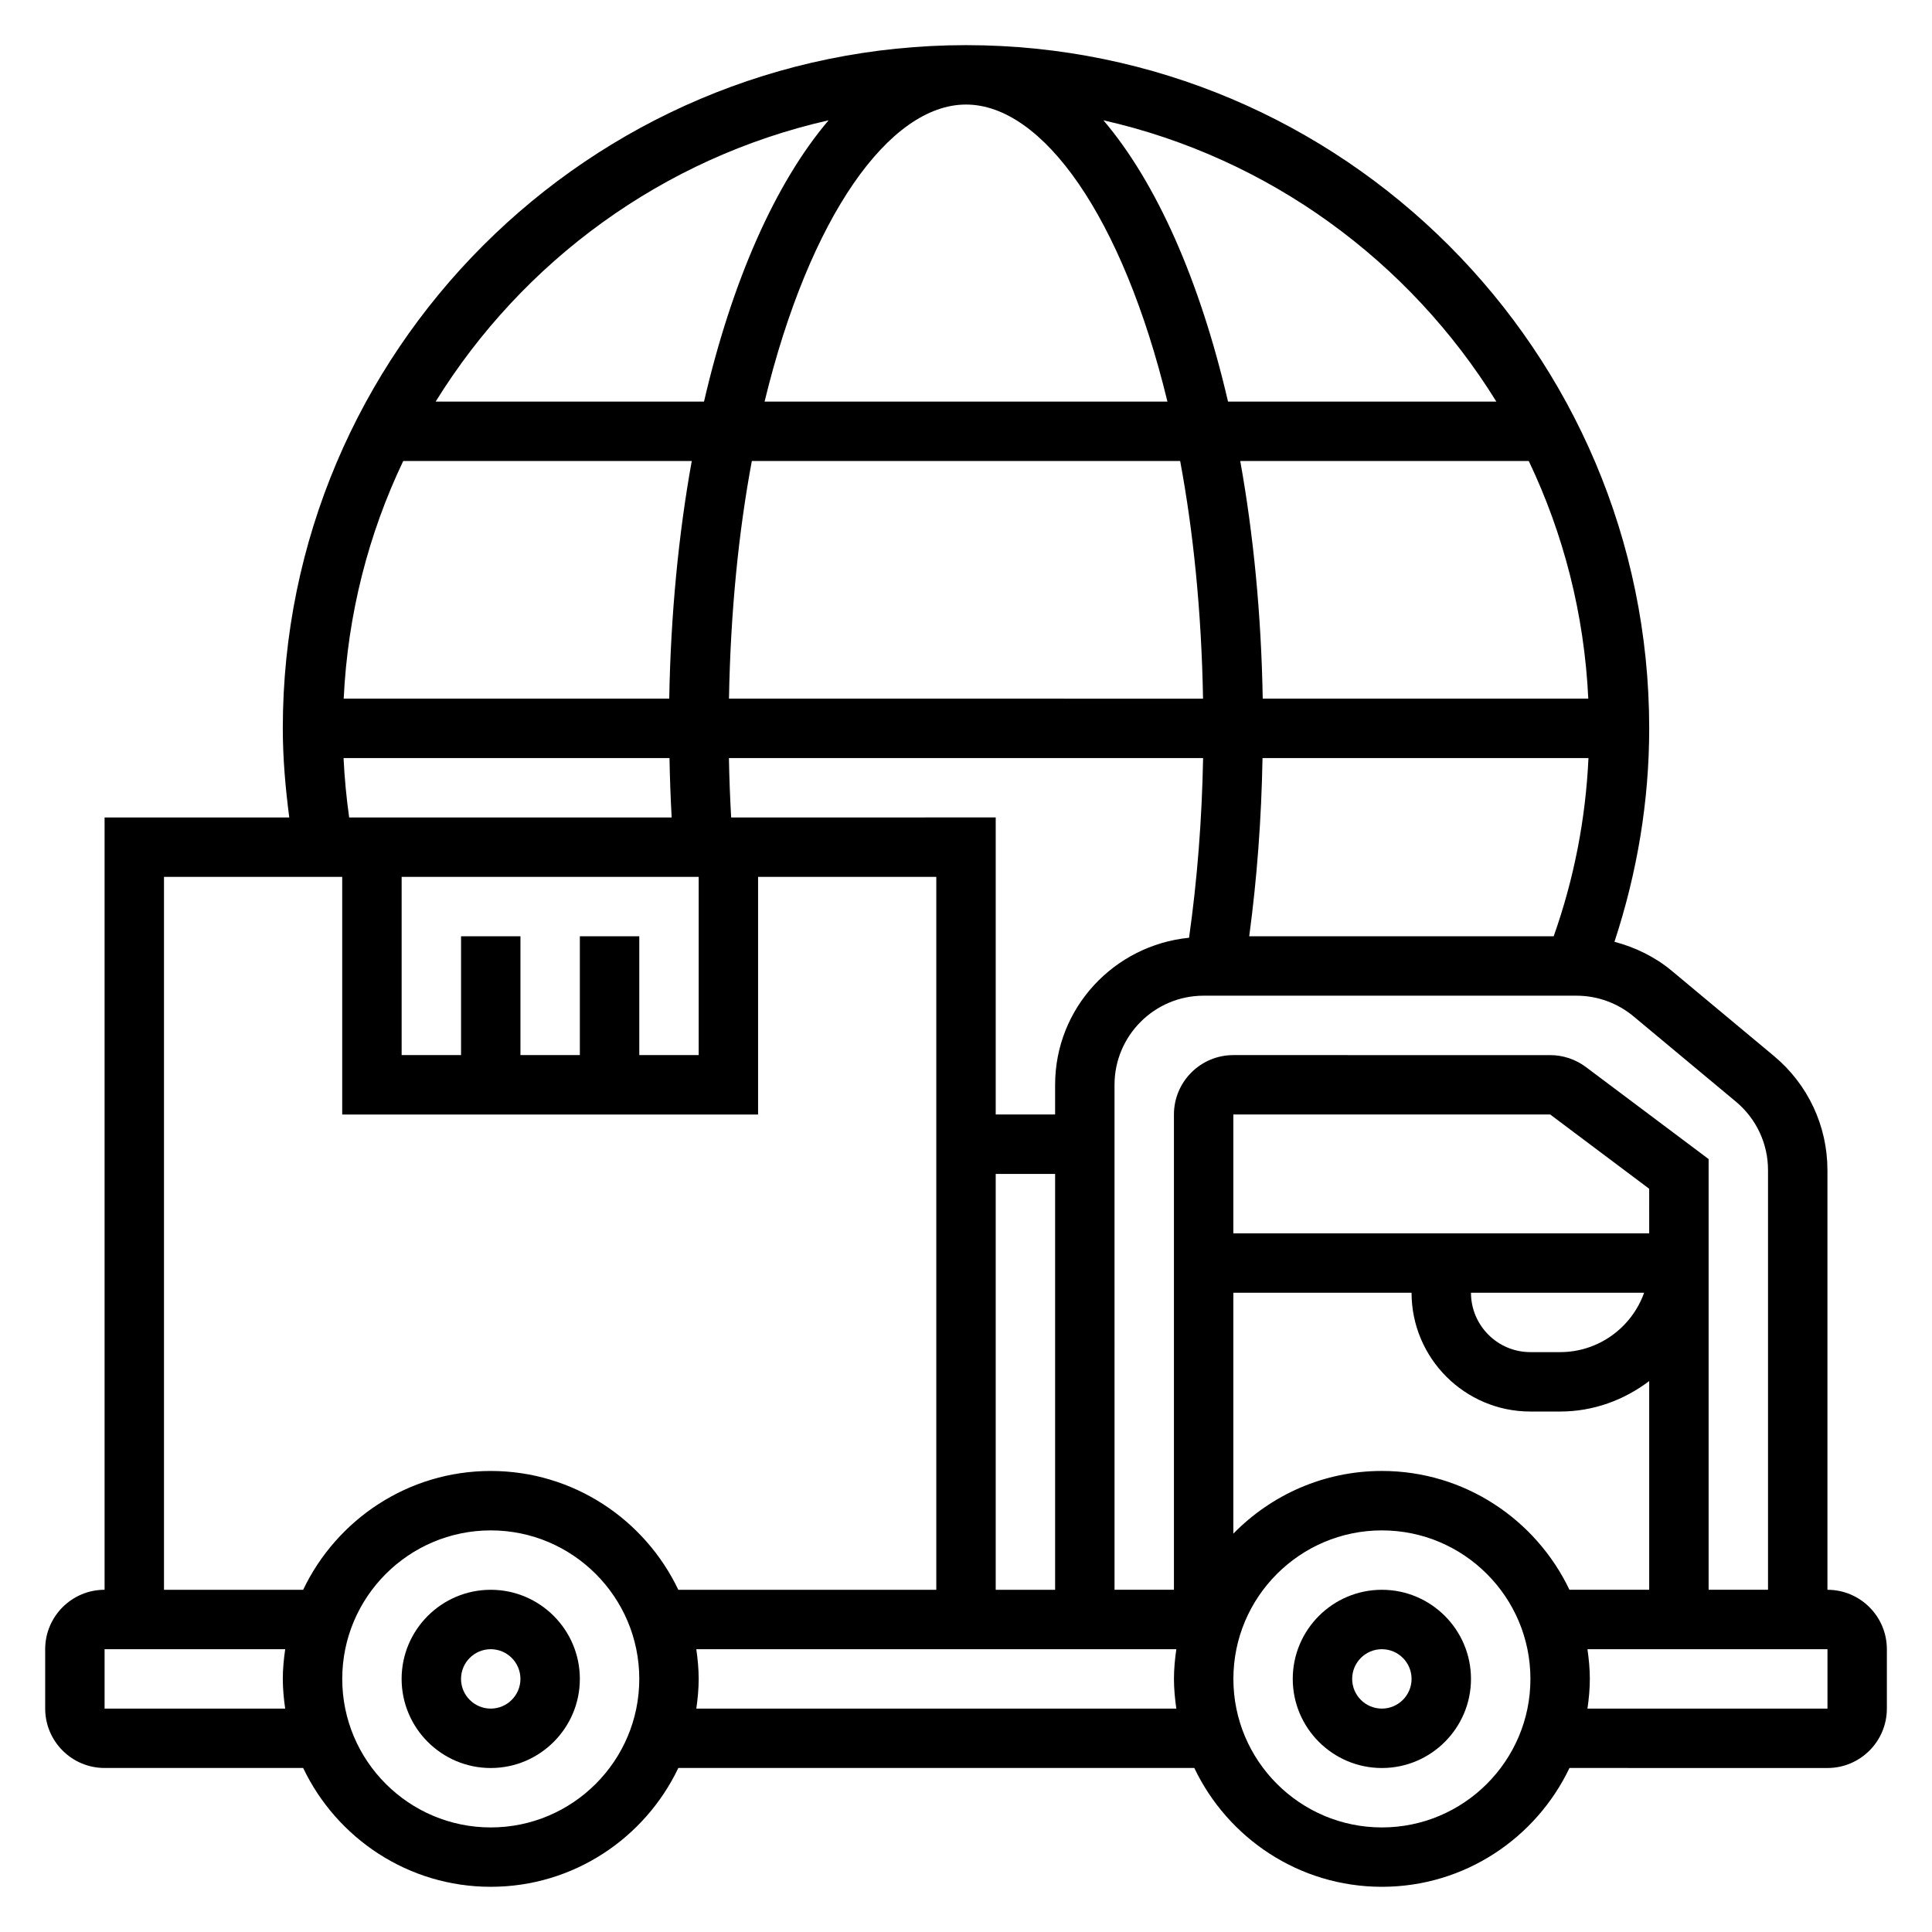 <?xml version="1.0" encoding="UTF-8"?>
<!-- Uploaded to: SVG Repo, www.svgrepo.com, Generator: SVG Repo Mixer Tools -->
<svg fill="#000000" width="800px" height="800px" version="1.1" viewBox="144 144 512 512" xmlns="http://www.w3.org/2000/svg">
 <g>
  <path d="m510.21 565.31c-13.02 0-23.617 10.598-23.617 23.617 0 13.02 10.598 23.617 23.617 23.617s23.617-10.598 23.617-23.617c0-13.023-10.598-23.617-23.617-23.617zm0 31.488c-4.336 0-7.871-3.527-7.871-7.871s3.535-7.871 7.871-7.871c4.336 0 7.871 3.527 7.871 7.871s-3.535 7.871-7.871 7.871z"/>
  <path d="m274.05 565.31c-13.02 0-23.617 10.598-23.617 23.617 0 13.02 10.598 23.617 23.617 23.617s23.617-10.598 23.617-23.617c0-13.023-10.598-23.617-23.617-23.617zm0 31.488c-4.336 0-7.871-3.527-7.871-7.871s3.535-7.871 7.871-7.871 7.871 3.527 7.871 7.871-3.535 7.871-7.871 7.871z"/>
  <path d="m628.29 565.31v-111.21c0-11.715-5.164-22.734-14.16-30.238l-27.145-22.625c-4.426-3.684-9.637-6.195-15.137-7.652 5.988-18.203 9.207-37.152 9.207-56.562 0-99.844-81.223-181.06-181.05-181.06-99.836 0-181.06 81.215-181.06 181.06 0 7.91 0.691 15.801 1.715 23.617l-48.945-0.004v204.67c-8.684 0-15.742 7.062-15.742 15.742v15.742c0 8.684 7.062 15.742 15.742 15.742h52.625c8.863 18.586 27.789 31.488 49.711 31.488s40.848-12.902 49.711-31.488h136.74c8.863 18.586 27.789 31.488 49.711 31.488s40.848-12.902 49.711-31.488l68.371 0.008c8.684 0 15.742-7.062 15.742-15.742v-15.742c0-8.688-7.062-15.746-15.742-15.746zm-24.246-129.35c5.398 4.504 8.5 11.109 8.5 18.137v111.21h-15.742v-114.14l-32.535-24.402c-2.707-2.031-6.062-3.148-9.453-3.148l-83.965-0.004c-8.684 0-15.742 7.062-15.742 15.742v125.95h-15.742l-0.004-133.82c0-13.02 10.598-23.617 23.617-23.617h98.809c5.512 0 10.879 1.945 15.113 5.473zm-93.836 97.859c-15.414 0-29.348 6.375-39.359 16.617v-63.852h47.23c0 17.367 14.121 31.488 31.488 31.488h7.871c8.895 0 17.02-3.078 23.617-8.078v55.312h-21.137c-8.863-18.586-27.789-31.488-49.711-31.488zm70.848-62.977h-110.21v-31.488h83.973l26.234 19.68zm-1.348 15.742c-3.25 9.164-12.004 15.742-22.27 15.742h-7.871c-8.684 0-15.742-7.062-15.742-15.742zm-282.04-94.465v31.488h-15.742v-31.488h-15.742v31.488h-15.742v-47.23h78.719v47.23h-15.742v-31.488zm40.098-31.488c-0.301-5.211-0.496-10.453-0.59-15.742h125.66c-0.309 16.344-1.551 32.293-3.723 47.625-19.867 1.977-35.496 18.586-35.496 38.969v7.871h-15.742v-78.723zm-102.68-31.488c1.062-22.457 6.59-43.723 15.777-62.977h76.461c-3.496 19.398-5.566 40.605-5.969 62.977zm108.16-62.973h113.51c3.504 18.812 5.652 39.957 6.062 62.977l-125.63-0.004c0.41-23.016 2.551-44.16 6.055-62.973zm56.758-94.465c20.285 0 41.477 29.676 53.379 78.719h-106.76c11.902-49.043 33.094-78.719 53.383-78.719zm164.91 157.44h-86.277c-0.395-22.371-2.473-43.578-5.961-62.977h76.461c9.188 19.258 14.715 40.52 15.777 62.977zm-89.859 62.977c2.055-15.266 3.234-31.07 3.527-47.23h86.379c-0.754 16.207-3.832 32.039-9.219 47.23zm-67.18 62.977h15.742v110.21h-15.742zm132.68-204.67h-71.117c-7.43-32.039-18.934-57.992-33.016-74.547 43.902 9.926 81.129 37.352 104.13 74.547zm-176.97-74.547c-14.082 16.547-25.586 42.5-33.016 74.547h-71.117c23.012-37.195 60.238-64.621 104.13-74.547zm-128.54 169.01h86.379c0.094 5.289 0.285 10.523 0.574 15.742h-85.465c-0.738-5.211-1.234-10.453-1.488-15.742zm-47.586 31.488h47.23v62.977h110.21v-62.977h47.23v188.93h-68.367c-8.863-18.586-27.789-31.488-49.711-31.488s-40.848 12.902-49.711 31.488h-36.879zm-15.742 220.42v-15.742h47.863c-0.371 2.578-0.633 5.191-0.633 7.867s0.262 5.289 0.629 7.871zm102.34 31.488c-21.703 0-39.359-17.656-39.359-39.359 0-21.703 17.656-39.359 39.359-39.359s39.359 17.656 39.359 39.359c0 21.699-17.656 39.359-39.359 39.359zm54.473-31.488c0.371-2.582 0.629-5.195 0.629-7.871 0-2.676-0.262-5.289-0.629-7.871h127.21c-0.367 2.578-0.629 5.191-0.629 7.867s0.262 5.289 0.629 7.871zm181.69 31.488c-21.703 0-39.359-17.656-39.359-39.359 0-21.703 17.656-39.359 39.359-39.359s39.359 17.656 39.359 39.359c0 21.699-17.656 39.359-39.359 39.359zm118.08-31.488h-63.605c0.371-2.582 0.629-5.195 0.629-7.871 0-2.676-0.262-5.289-0.629-7.871l63.605-0.004z"/>
 </g>
</svg>